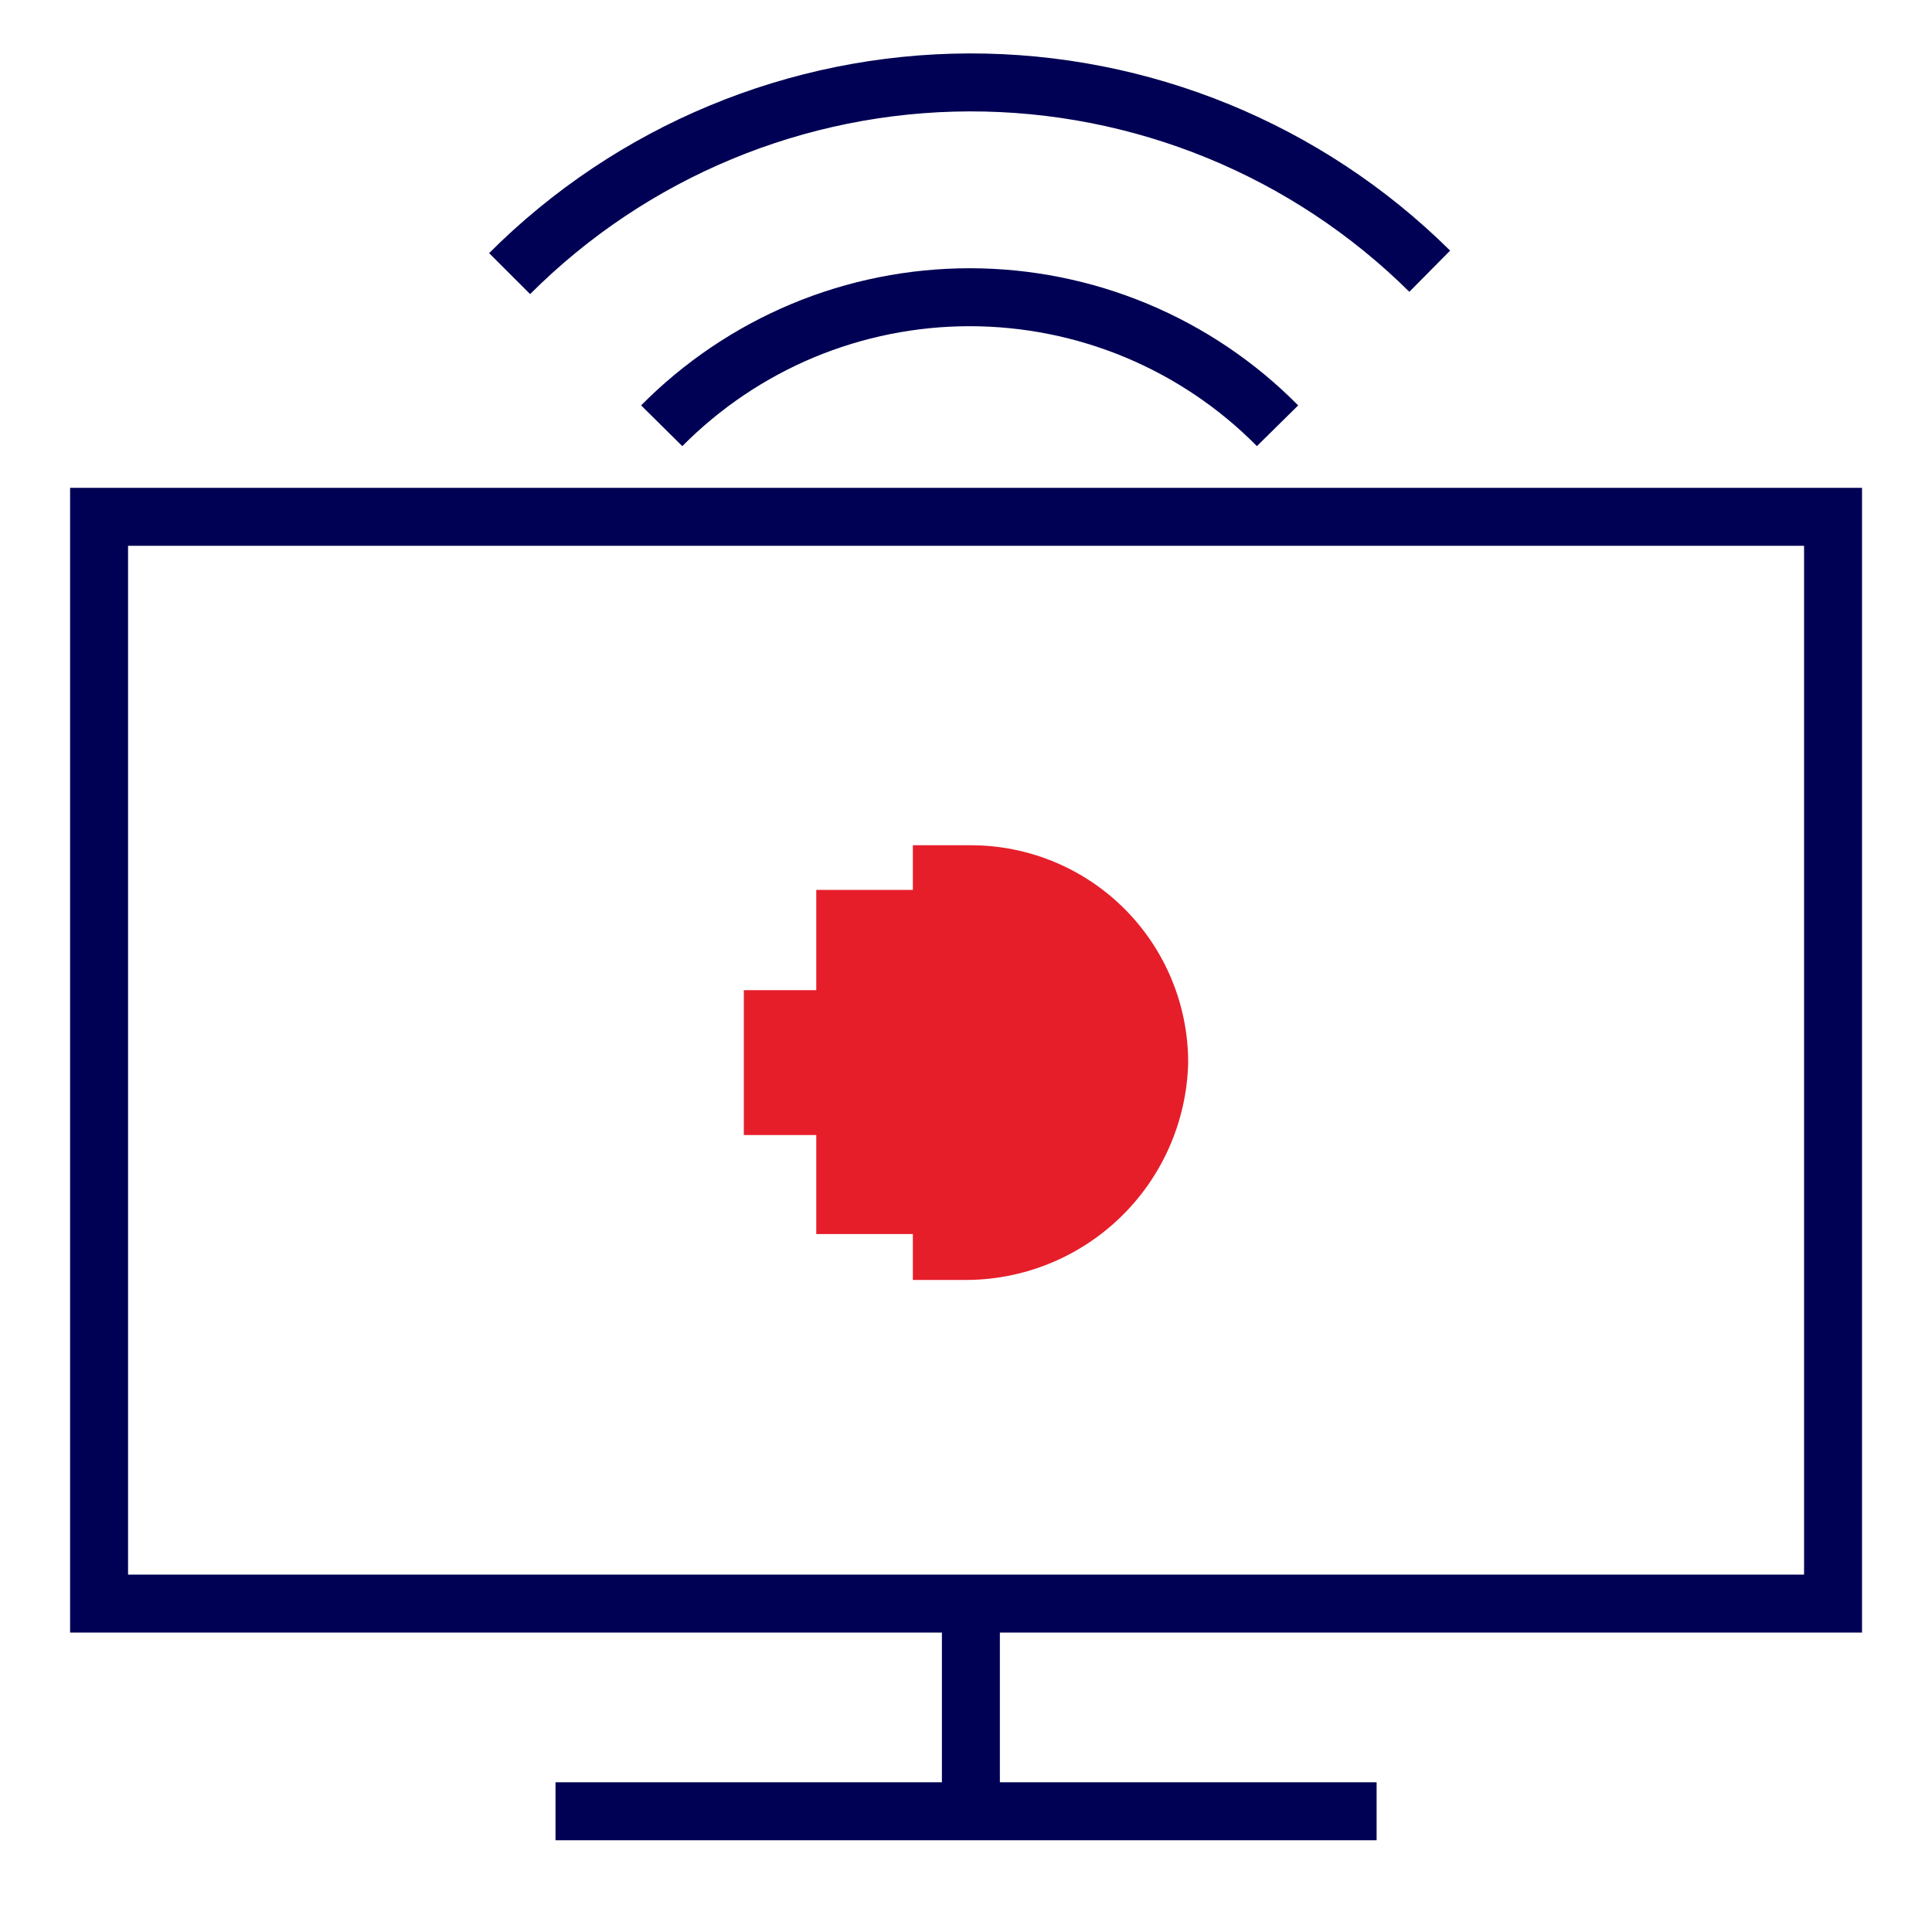 <svg class="icon flex-shrink-0 me-3" width="32" height="32" aria-hidden="true" viewBox="0 0 32 32" fill="none"
                                 xmlns="http://www.w3.org/2000/svg">
                                <path d="M10.96 7.052C11.628 6.377 12.422 5.842 13.297 5.476C14.173 5.111 15.112 4.923 16.061 4.923C17.009 4.923 17.948 5.111 18.824 5.476C19.699 5.842 20.494 6.377 21.16 7.052M8.441 4.532C10.459 2.512 13.196 1.373 16.052 1.365C18.909 1.358 21.651 2.482 23.681 4.492M16.081 26.572V30.092M22.801 30H9.201M1.641 8.56H30.361V26.56H1.641V8.56Z"
                                      stroke="#000054" stroke-width="0.96" stroke-miterlimit="10" />
                                <path d="M15.12 13.94V14.74H13.52V16.4H12.32V18.8H13.52V20.44H15.12V21.2H15.96C16.929 21.209 17.862 20.836 18.558 20.162C19.254 19.489 19.657 18.568 19.68 17.6C19.68 16.645 19.301 15.729 18.626 15.054C17.951 14.379 17.035 14 16.08 14H15.12V13.96V13.94Z"
                                      fill="#E61E2A" />
                            </svg>
